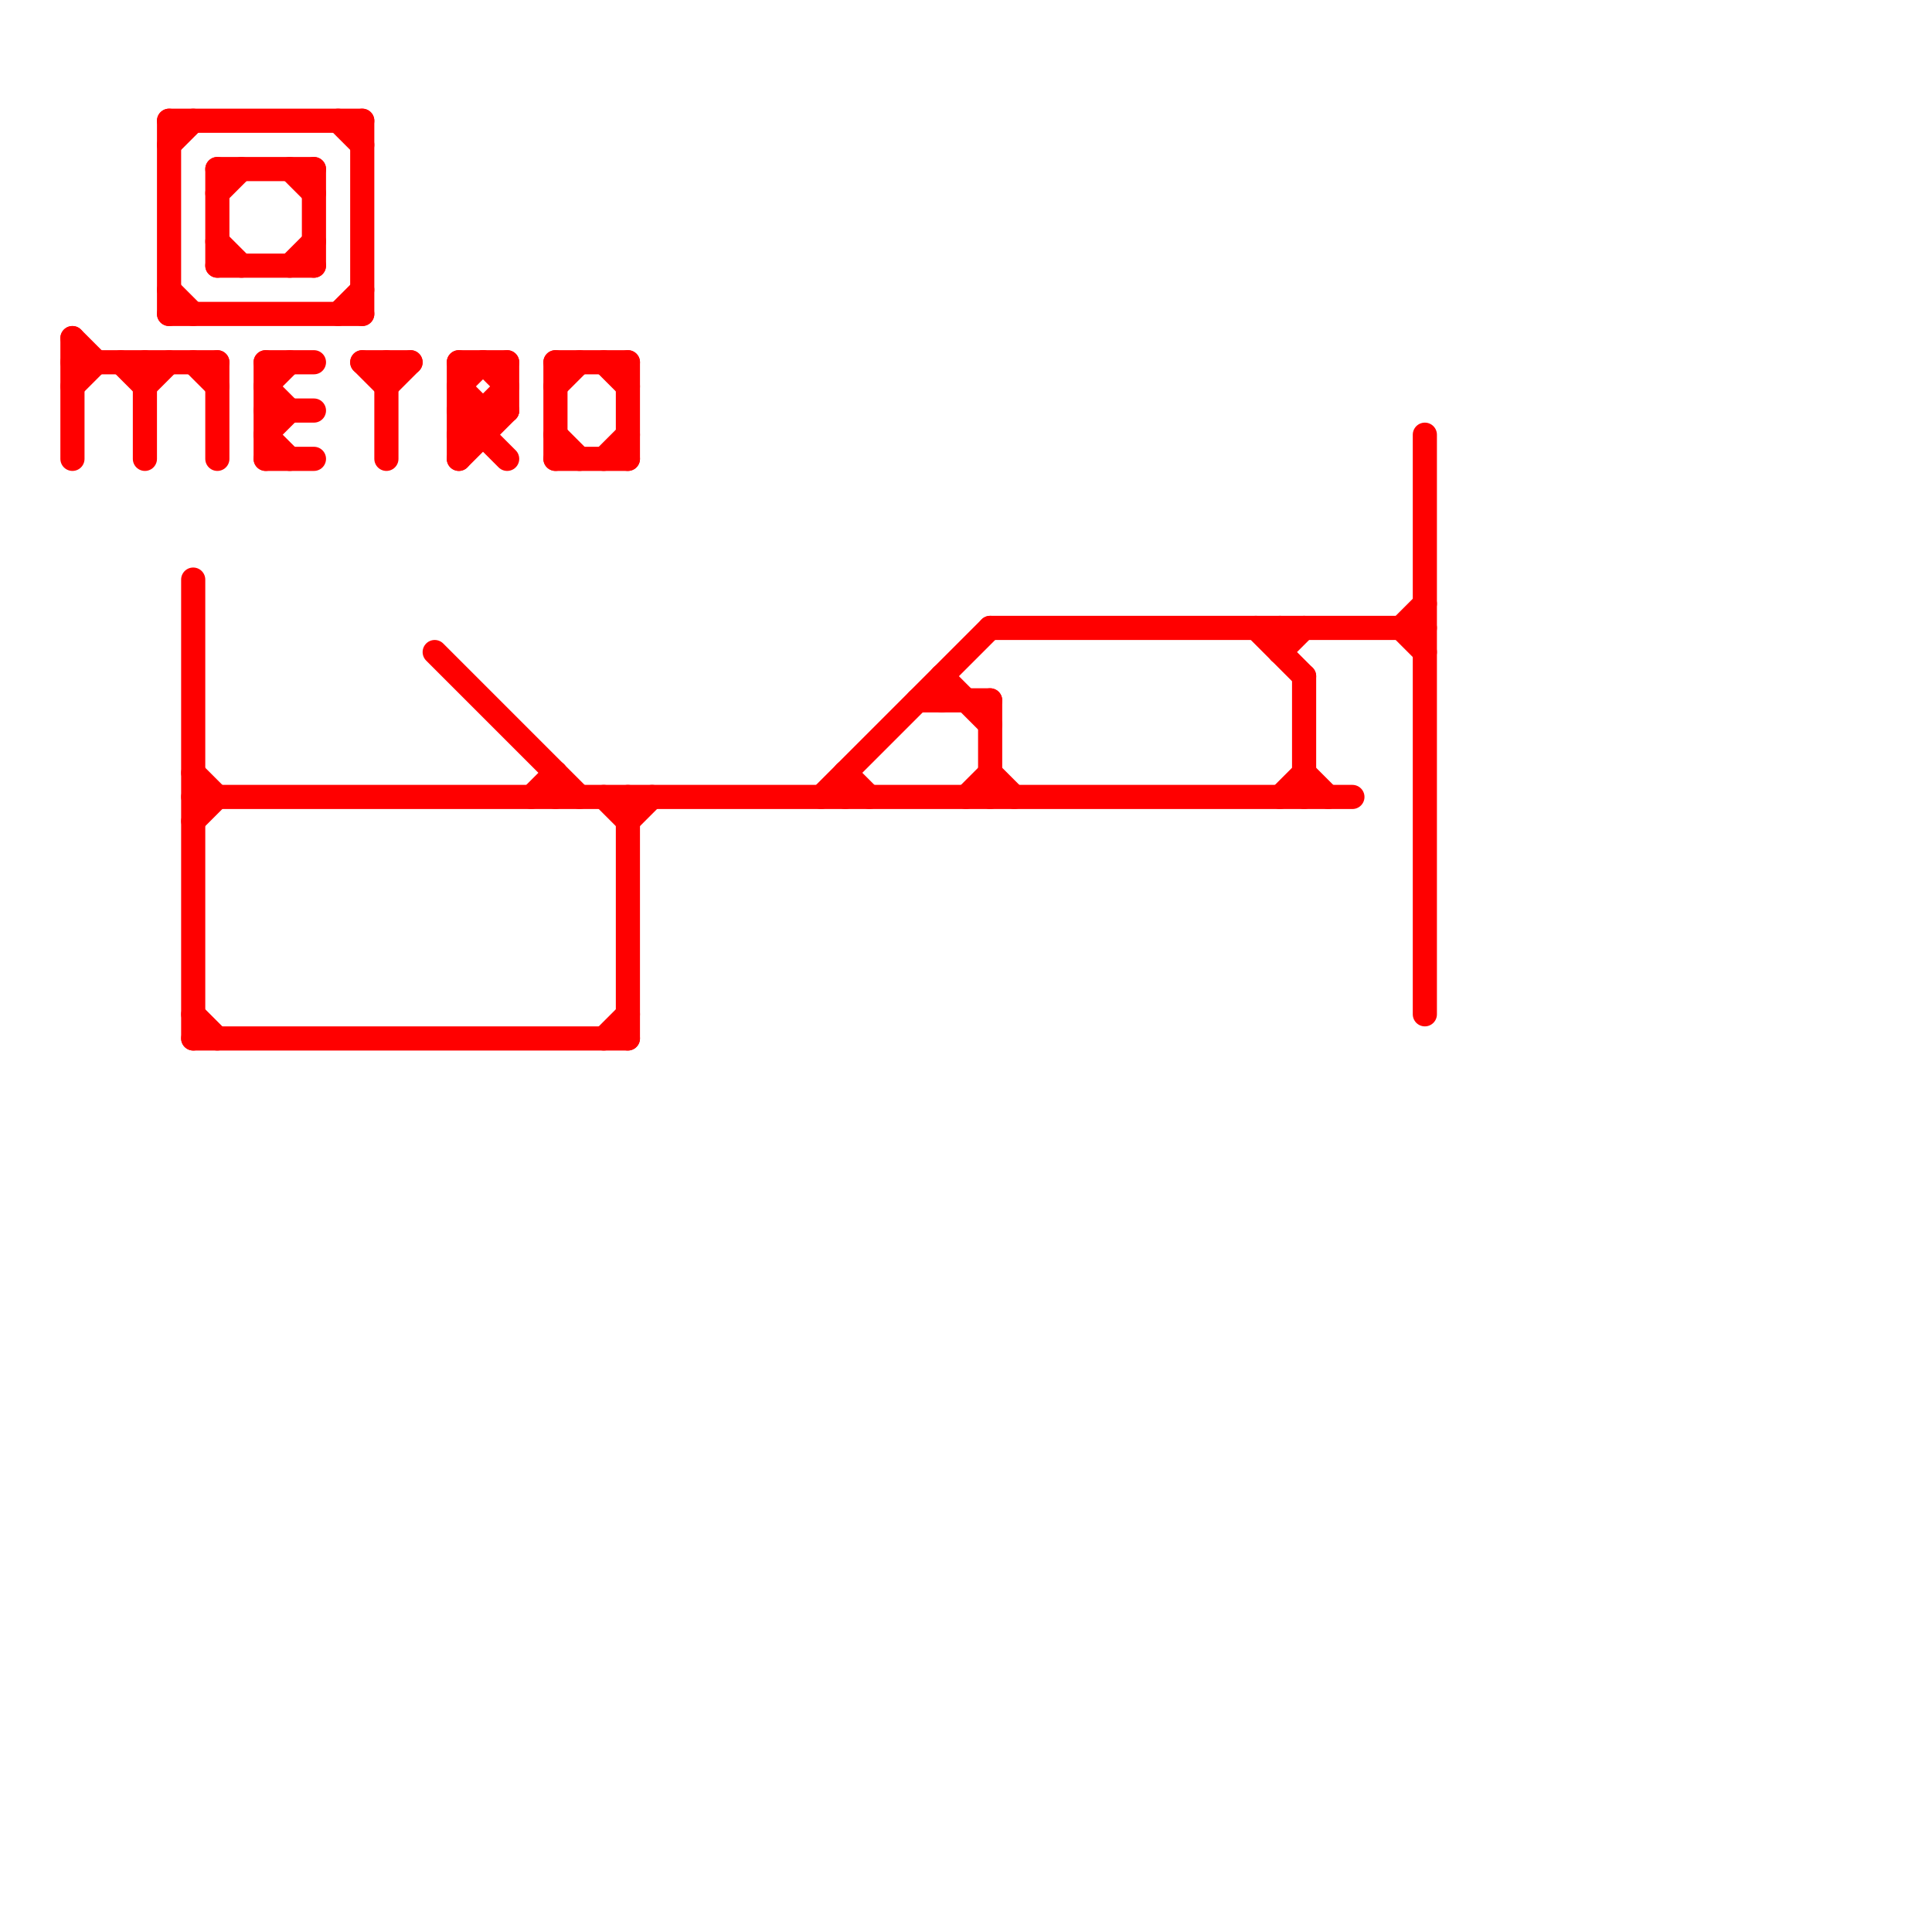 
<svg version="1.1" xmlns="http://www.w3.org/2000/svg" viewBox="0 0 80 80">
<style>text { font: 1px Helvetica; font-weight: 600; white-space: pre; dominant-baseline: central; } line { stroke-width: 1; fill: none; stroke-linecap: round; stroke-linejoin: round; } .c0 { stroke: #ff0000 } .w1 { stroke-width: 1; }</style><defs><g id="wm-xf"><circle r="1.2" fill="#000"/><circle r="0.9" fill="#fff"/><circle r="0.6" fill="#000"/><circle r="0.3" fill="#fff"/></g><g id="wm"><circle r="0.6" fill="#000"/><circle r="0.3" fill="#fff"/></g></defs><line class="c0 " x1="58" y1="26" x2="59" y2="27"/><line class="c0 " x1="35" y1="32" x2="36" y2="33"/><line class="c0 " x1="21" y1="15" x2="21" y2="17"/><line class="c0 " x1="53" y1="26" x2="53" y2="27"/><line class="c0 " x1="13" y1="7" x2="13" y2="11"/><line class="c0 " x1="23" y1="18" x2="24" y2="19"/><line class="c0 " x1="39" y1="28" x2="39" y2="29"/><line class="c0 " x1="38" y1="29" x2="41" y2="29"/><line class="c0 " x1="19" y1="19" x2="21" y2="17"/><line class="c0 " x1="25" y1="33" x2="26" y2="34"/><line class="c0 " x1="8" y1="43" x2="26" y2="43"/><line class="c0 " x1="59" y1="18" x2="59" y2="42"/><line class="c0 " x1="8" y1="42" x2="9" y2="43"/><line class="c0 " x1="20" y1="15" x2="21" y2="16"/><line class="c0 " x1="19" y1="16" x2="20" y2="15"/><line class="c0 " x1="53" y1="33" x2="54" y2="32"/><line class="c0 " x1="54" y1="32" x2="55" y2="33"/><line class="c0 " x1="19" y1="17" x2="21" y2="17"/><line class="c0 " x1="3" y1="14" x2="3" y2="19"/><line class="c0 " x1="3" y1="16" x2="4" y2="15"/><line class="c0 " x1="41" y1="29" x2="41" y2="33"/><line class="c0 " x1="9" y1="7" x2="9" y2="11"/><line class="c0 " x1="19" y1="18" x2="20" y2="18"/><line class="c0 " x1="25" y1="15" x2="26" y2="16"/><line class="c0 " x1="26" y1="34" x2="27" y2="33"/><line class="c0 " x1="19" y1="15" x2="19" y2="19"/><line class="c0 " x1="11" y1="15" x2="13" y2="15"/><line class="c0 " x1="11" y1="17" x2="13" y2="17"/><line class="c0 " x1="9" y1="15" x2="9" y2="19"/><line class="c0 " x1="19" y1="16" x2="20" y2="17"/><line class="c0 " x1="19" y1="17" x2="21" y2="19"/><line class="c0 " x1="8" y1="32" x2="9" y2="33"/><line class="c0 " x1="11" y1="18" x2="12" y2="17"/><line class="c0 " x1="23" y1="19" x2="26" y2="19"/><line class="c0 " x1="41" y1="32" x2="42" y2="33"/><line class="c0 " x1="41" y1="26" x2="59" y2="26"/><line class="c0 " x1="15" y1="15" x2="16" y2="16"/><line class="c0 " x1="11" y1="18" x2="12" y2="19"/><line class="c0 " x1="15" y1="15" x2="17" y2="15"/><line class="c0 " x1="23" y1="16" x2="24" y2="15"/><line class="c0 " x1="12" y1="11" x2="13" y2="10"/><line class="c0 " x1="16" y1="16" x2="17" y2="15"/><line class="c0 " x1="53" y1="27" x2="54" y2="26"/><line class="c0 " x1="23" y1="15" x2="23" y2="19"/><line class="c0 " x1="7" y1="13" x2="15" y2="13"/><line class="c0 " x1="25" y1="19" x2="26" y2="18"/><line class="c0 " x1="7" y1="6" x2="8" y2="5"/><line class="c0 " x1="15" y1="5" x2="15" y2="13"/><line class="c0 " x1="8" y1="24" x2="8" y2="43"/><line class="c0 " x1="19" y1="18" x2="21" y2="16"/><line class="c0 " x1="20" y1="17" x2="20" y2="18"/><line class="c0 " x1="8" y1="33" x2="56" y2="33"/><line class="c0 " x1="9" y1="8" x2="10" y2="7"/><line class="c0 " x1="19" y1="15" x2="21" y2="15"/><line class="c0 " x1="9" y1="7" x2="13" y2="7"/><line class="c0 " x1="6" y1="16" x2="7" y2="15"/><line class="c0 " x1="7" y1="5" x2="7" y2="13"/><line class="c0 " x1="11" y1="16" x2="12" y2="15"/><line class="c0 " x1="40" y1="33" x2="41" y2="32"/><line class="c0 " x1="3" y1="15" x2="9" y2="15"/><line class="c0 " x1="34" y1="33" x2="41" y2="26"/><line class="c0 " x1="9" y1="10" x2="10" y2="11"/><line class="c0 " x1="23" y1="15" x2="26" y2="15"/><line class="c0 " x1="3" y1="14" x2="4" y2="15"/><line class="c0 " x1="54" y1="28" x2="54" y2="33"/><line class="c0 " x1="26" y1="33" x2="26" y2="43"/><line class="c0 " x1="6" y1="15" x2="6" y2="19"/><line class="c0 " x1="8" y1="15" x2="9" y2="16"/><line class="c0 " x1="52" y1="26" x2="54" y2="28"/><line class="c0 " x1="22" y1="33" x2="23" y2="32"/><line class="c0 " x1="8" y1="34" x2="9" y2="33"/><line class="c0 " x1="7" y1="5" x2="15" y2="5"/><line class="c0 " x1="39" y1="28" x2="41" y2="30"/><line class="c0 " x1="26" y1="15" x2="26" y2="19"/><line class="c0 " x1="25" y1="43" x2="26" y2="42"/><line class="c0 " x1="18" y1="27" x2="24" y2="33"/><line class="c0 " x1="16" y1="15" x2="16" y2="19"/><line class="c0 " x1="12" y1="7" x2="13" y2="8"/><line class="c0 " x1="7" y1="12" x2="8" y2="13"/><line class="c0 " x1="11" y1="19" x2="13" y2="19"/><line class="c0 " x1="14" y1="5" x2="15" y2="6"/><line class="c0 " x1="9" y1="11" x2="13" y2="11"/><line class="c0 " x1="5" y1="15" x2="6" y2="16"/><line class="c0 " x1="23" y1="32" x2="23" y2="33"/><line class="c0 " x1="35" y1="32" x2="35" y2="33"/><line class="c0 " x1="58" y1="26" x2="59" y2="25"/><line class="c0 " x1="11" y1="15" x2="11" y2="19"/><line class="c0 " x1="14" y1="13" x2="15" y2="12"/><line class="c0 " x1="11" y1="16" x2="12" y2="17"/>
</svg>
